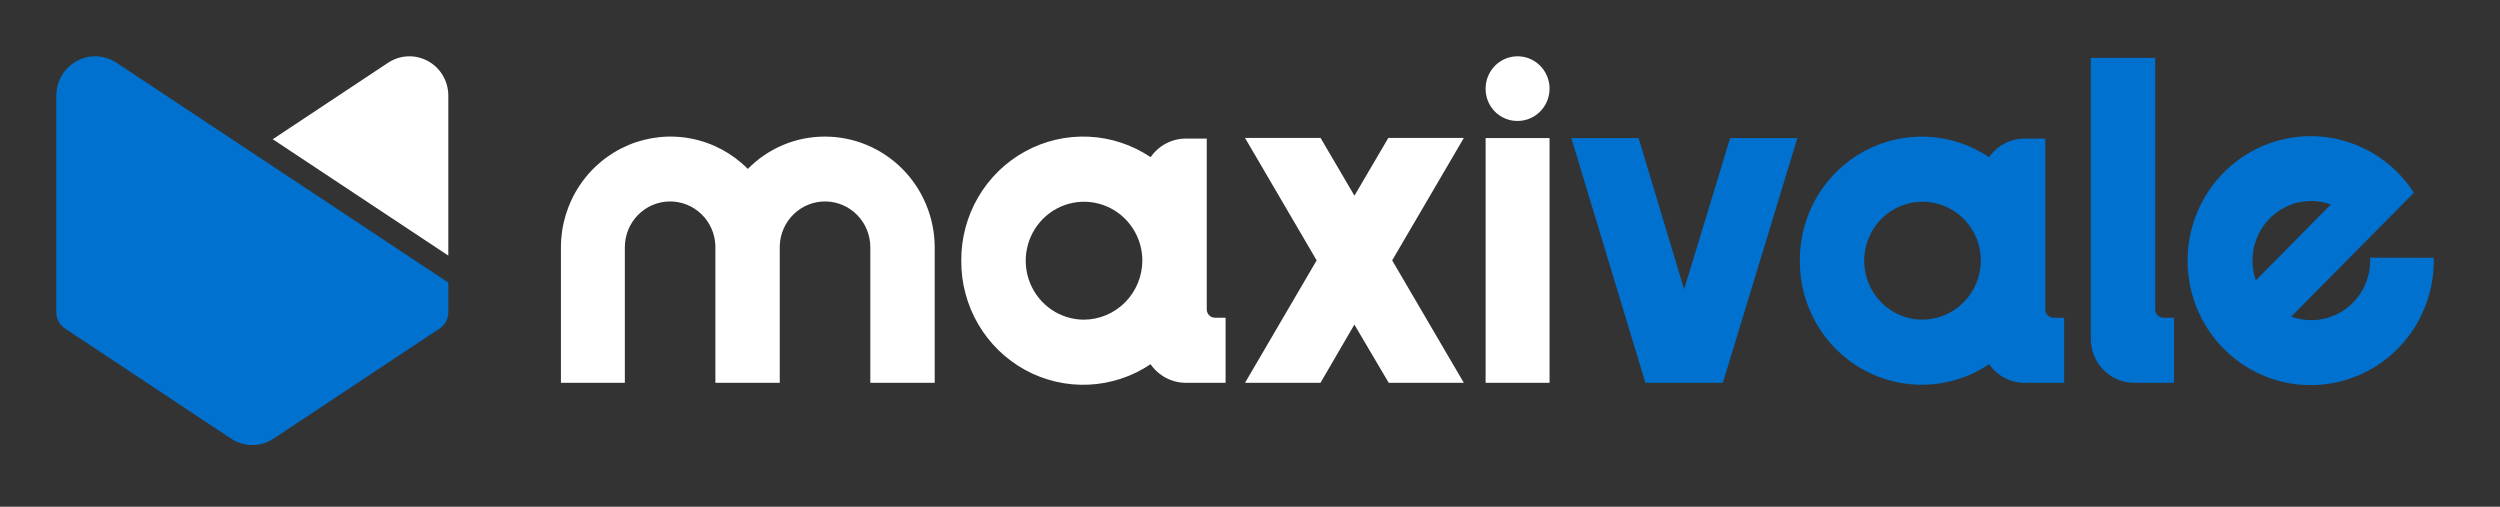 <svg width="222" height="45" viewBox="0 0 222 45" fill="none" xmlns="http://www.w3.org/2000/svg">
<rect x="0" y="0" width="222" height="45" fill="#333333" stroke="none"/>
<path d="M39.811 25.093V27.728C39.81 28.016 39.739 28.299 39.604 28.551C39.468 28.804 39.273 29.019 39.035 29.176L24.301 38.945C23.738 39.321 23.078 39.521 22.403 39.521C21.729 39.521 21.069 39.321 20.506 38.945L5.778 29.176C5.54 29.019 5.344 28.804 5.209 28.551C5.073 28.299 5.001 28.016 5 27.728V8.484C5.002 7.855 5.171 7.238 5.491 6.698C5.811 6.158 6.269 5.716 6.818 5.418C7.366 5.119 7.983 4.977 8.605 5.004C9.227 5.032 9.83 5.228 10.35 5.574L12.248 6.83L22.41 13.563L39.811 25.093Z" fill="#0071CE"/>
<path d="M39.811 22.697V8.484C39.809 7.855 39.64 7.238 39.32 6.698C39.001 6.158 38.543 5.716 37.995 5.418C37.447 5.119 36.83 4.976 36.208 5.003C35.587 5.03 34.984 5.227 34.463 5.572L24.219 12.364L39.811 22.697Z" fill="white"/>
<path d="M83.001 21.954V33.994H77.284V21.954C77.284 20.887 76.869 19.863 76.129 19.102C75.389 18.342 74.383 17.906 73.328 17.889C72.272 17.871 71.253 18.274 70.489 19.01C69.725 19.746 69.277 20.756 69.243 21.822V33.994H63.526V21.822C63.492 20.756 63.045 19.746 62.281 19.01C61.516 18.274 60.497 17.871 59.442 17.889C58.386 17.906 57.38 18.342 56.64 19.102C55.9 19.863 55.486 20.887 55.486 21.954V33.994H49.811V21.954C49.813 20.011 50.384 18.112 51.453 16.497C52.521 14.882 54.039 13.623 55.814 12.879C57.589 12.135 59.543 11.939 61.428 12.316C63.313 12.694 65.046 13.627 66.407 14.999C67.302 14.088 68.367 13.366 69.54 12.873C70.713 12.38 71.971 12.128 73.241 12.13C75.823 12.126 78.302 13.158 80.132 15C81.961 16.842 82.993 19.344 83.001 21.954Z" fill="white"/>
<path d="M129.989 33.995H123.319L120.268 28.822L117.259 33.995H110.557L116.919 23.121L110.557 12.247H117.265L120.274 17.377L123.282 12.247H129.989L123.625 23.121L129.989 33.995Z" fill="white"/>
<path d="M131.923 7.87C131.923 7.302 132.089 6.748 132.401 6.276C132.713 5.804 133.156 5.436 133.675 5.219C134.193 5.001 134.764 4.944 135.314 5.055C135.865 5.166 136.371 5.439 136.768 5.84C137.165 6.241 137.435 6.752 137.545 7.309C137.655 7.865 137.599 8.442 137.384 8.967C137.17 9.491 136.806 9.939 136.34 10.255C135.873 10.57 135.325 10.739 134.763 10.74C134.389 10.744 134.018 10.673 133.672 10.53C133.326 10.387 133.011 10.176 132.746 9.909C132.482 9.641 132.273 9.323 132.131 8.973C131.99 8.623 131.919 8.248 131.923 7.87ZM131.923 12.26H137.6V33.994H131.923V12.26Z" fill="white"/>
<path d="M107.16 27.474V23.151V12.305H105.313C104.697 12.305 104.09 12.455 103.544 12.742C102.998 13.03 102.528 13.447 102.175 13.957C100.539 12.857 98.638 12.229 96.676 12.139C94.713 12.048 92.764 12.5 91.036 13.445C89.308 14.389 87.867 15.792 86.867 17.502C85.868 19.212 85.347 21.164 85.362 23.151C85.348 25.136 85.869 27.087 86.869 28.796C87.868 30.505 89.308 31.907 91.036 32.852C92.763 33.796 94.712 34.248 96.673 34.158C98.635 34.068 100.535 33.44 102.171 32.342C102.524 32.852 102.993 33.269 103.54 33.557C104.086 33.844 104.693 33.994 105.309 33.994H108.834V28.212H107.888C107.792 28.212 107.697 28.194 107.608 28.157C107.52 28.12 107.439 28.065 107.372 27.997C107.304 27.928 107.251 27.847 107.214 27.757C107.178 27.667 107.16 27.571 107.16 27.474ZM96.243 28.387C95.22 28.383 94.22 28.073 93.371 27.495C92.522 26.918 91.861 26.098 91.472 25.141C91.083 24.184 90.983 23.132 91.185 22.117C91.387 21.103 91.882 20.172 92.607 19.441C93.332 18.711 94.255 18.214 95.259 18.013C96.263 17.813 97.303 17.918 98.249 18.315C99.194 18.712 100.001 19.383 100.57 20.243C101.138 21.104 101.441 22.116 101.441 23.151C101.431 24.54 100.88 25.869 99.907 26.849C98.933 27.829 97.617 28.382 96.243 28.387Z" fill="white"/>
<path d="M159.609 12.26L152.989 33.994H146.111L139.533 12.26H145.507L149.55 25.692L153.635 12.26H159.609Z" fill="#0071CE"/>
<path d="M191.381 27.474C191.38 27.572 191.399 27.668 191.436 27.758C191.472 27.848 191.526 27.93 191.594 27.998C191.662 28.067 191.743 28.121 191.832 28.158C191.921 28.195 192.017 28.213 192.113 28.212H193.057V33.994H189.534C189.025 33.997 188.521 33.897 188.05 33.701C187.579 33.505 187.152 33.217 186.792 32.854C186.432 32.49 186.147 32.058 185.953 31.582C185.759 31.106 185.66 30.596 185.662 30.082V5.136H191.381V27.474Z" fill="#0071CE"/>
<path d="M210.465 22.882C210.521 23.995 210.227 25.097 209.625 26.03C209.023 26.964 208.144 27.681 207.114 28.078C205.944 28.539 204.647 28.55 203.468 28.11L214.354 17.115C212.915 14.879 210.725 13.245 208.187 12.514C205.65 11.782 202.937 12.003 200.548 13.136C198.16 14.268 196.256 16.235 195.19 18.675C194.123 21.115 193.965 23.862 194.744 26.411C195.524 28.959 197.188 31.137 199.431 32.542C201.673 33.947 204.343 34.485 206.947 34.056C209.551 33.628 211.913 32.262 213.6 30.21C215.286 28.158 216.181 25.559 216.121 22.893L210.465 22.882ZM203.374 18.191C204.533 17.746 205.811 17.735 206.977 18.159L200.316 24.895C199.865 23.596 199.931 22.17 200.502 20.919C201.073 19.669 202.103 18.693 203.374 18.198V18.191Z" fill="#0071CE"/>
<path d="M181.62 27.474V23.151V12.305H179.77C179.155 12.305 178.548 12.455 178.002 12.742C177.456 13.03 176.987 13.447 176.635 13.957C174.999 12.859 173.098 12.231 171.136 12.142C169.174 12.052 167.225 12.504 165.498 13.448C163.771 14.393 162.33 15.795 161.331 17.504C160.331 19.213 159.81 21.165 159.824 23.151C159.81 25.136 160.332 27.087 161.331 28.796C162.331 30.505 163.772 31.907 165.499 32.851C167.226 33.795 169.175 34.247 171.137 34.157C173.098 34.068 174.999 33.44 176.635 32.342C176.987 32.852 177.456 33.269 178.002 33.557C178.548 33.844 179.155 33.994 179.77 33.994H183.298V28.212H182.351C182.255 28.213 182.16 28.195 182.071 28.158C181.982 28.121 181.901 28.067 181.833 27.998C181.765 27.93 181.711 27.848 181.674 27.758C181.638 27.668 181.619 27.572 181.62 27.474ZM170.701 28.387C169.677 28.383 168.678 28.072 167.829 27.494C166.98 26.916 166.32 26.097 165.931 25.14C165.542 24.183 165.443 23.13 165.645 22.116C165.847 21.102 166.342 20.171 167.067 19.44C167.792 18.71 168.715 18.214 169.719 18.013C170.723 17.813 171.763 17.918 172.708 18.315C173.654 18.712 174.461 19.383 175.029 20.244C175.598 21.104 175.901 22.116 175.901 23.151C175.89 24.54 175.338 25.869 174.365 26.849C173.391 27.829 172.075 28.382 170.701 28.387Z" fill="#0071CE"/>
</svg>
